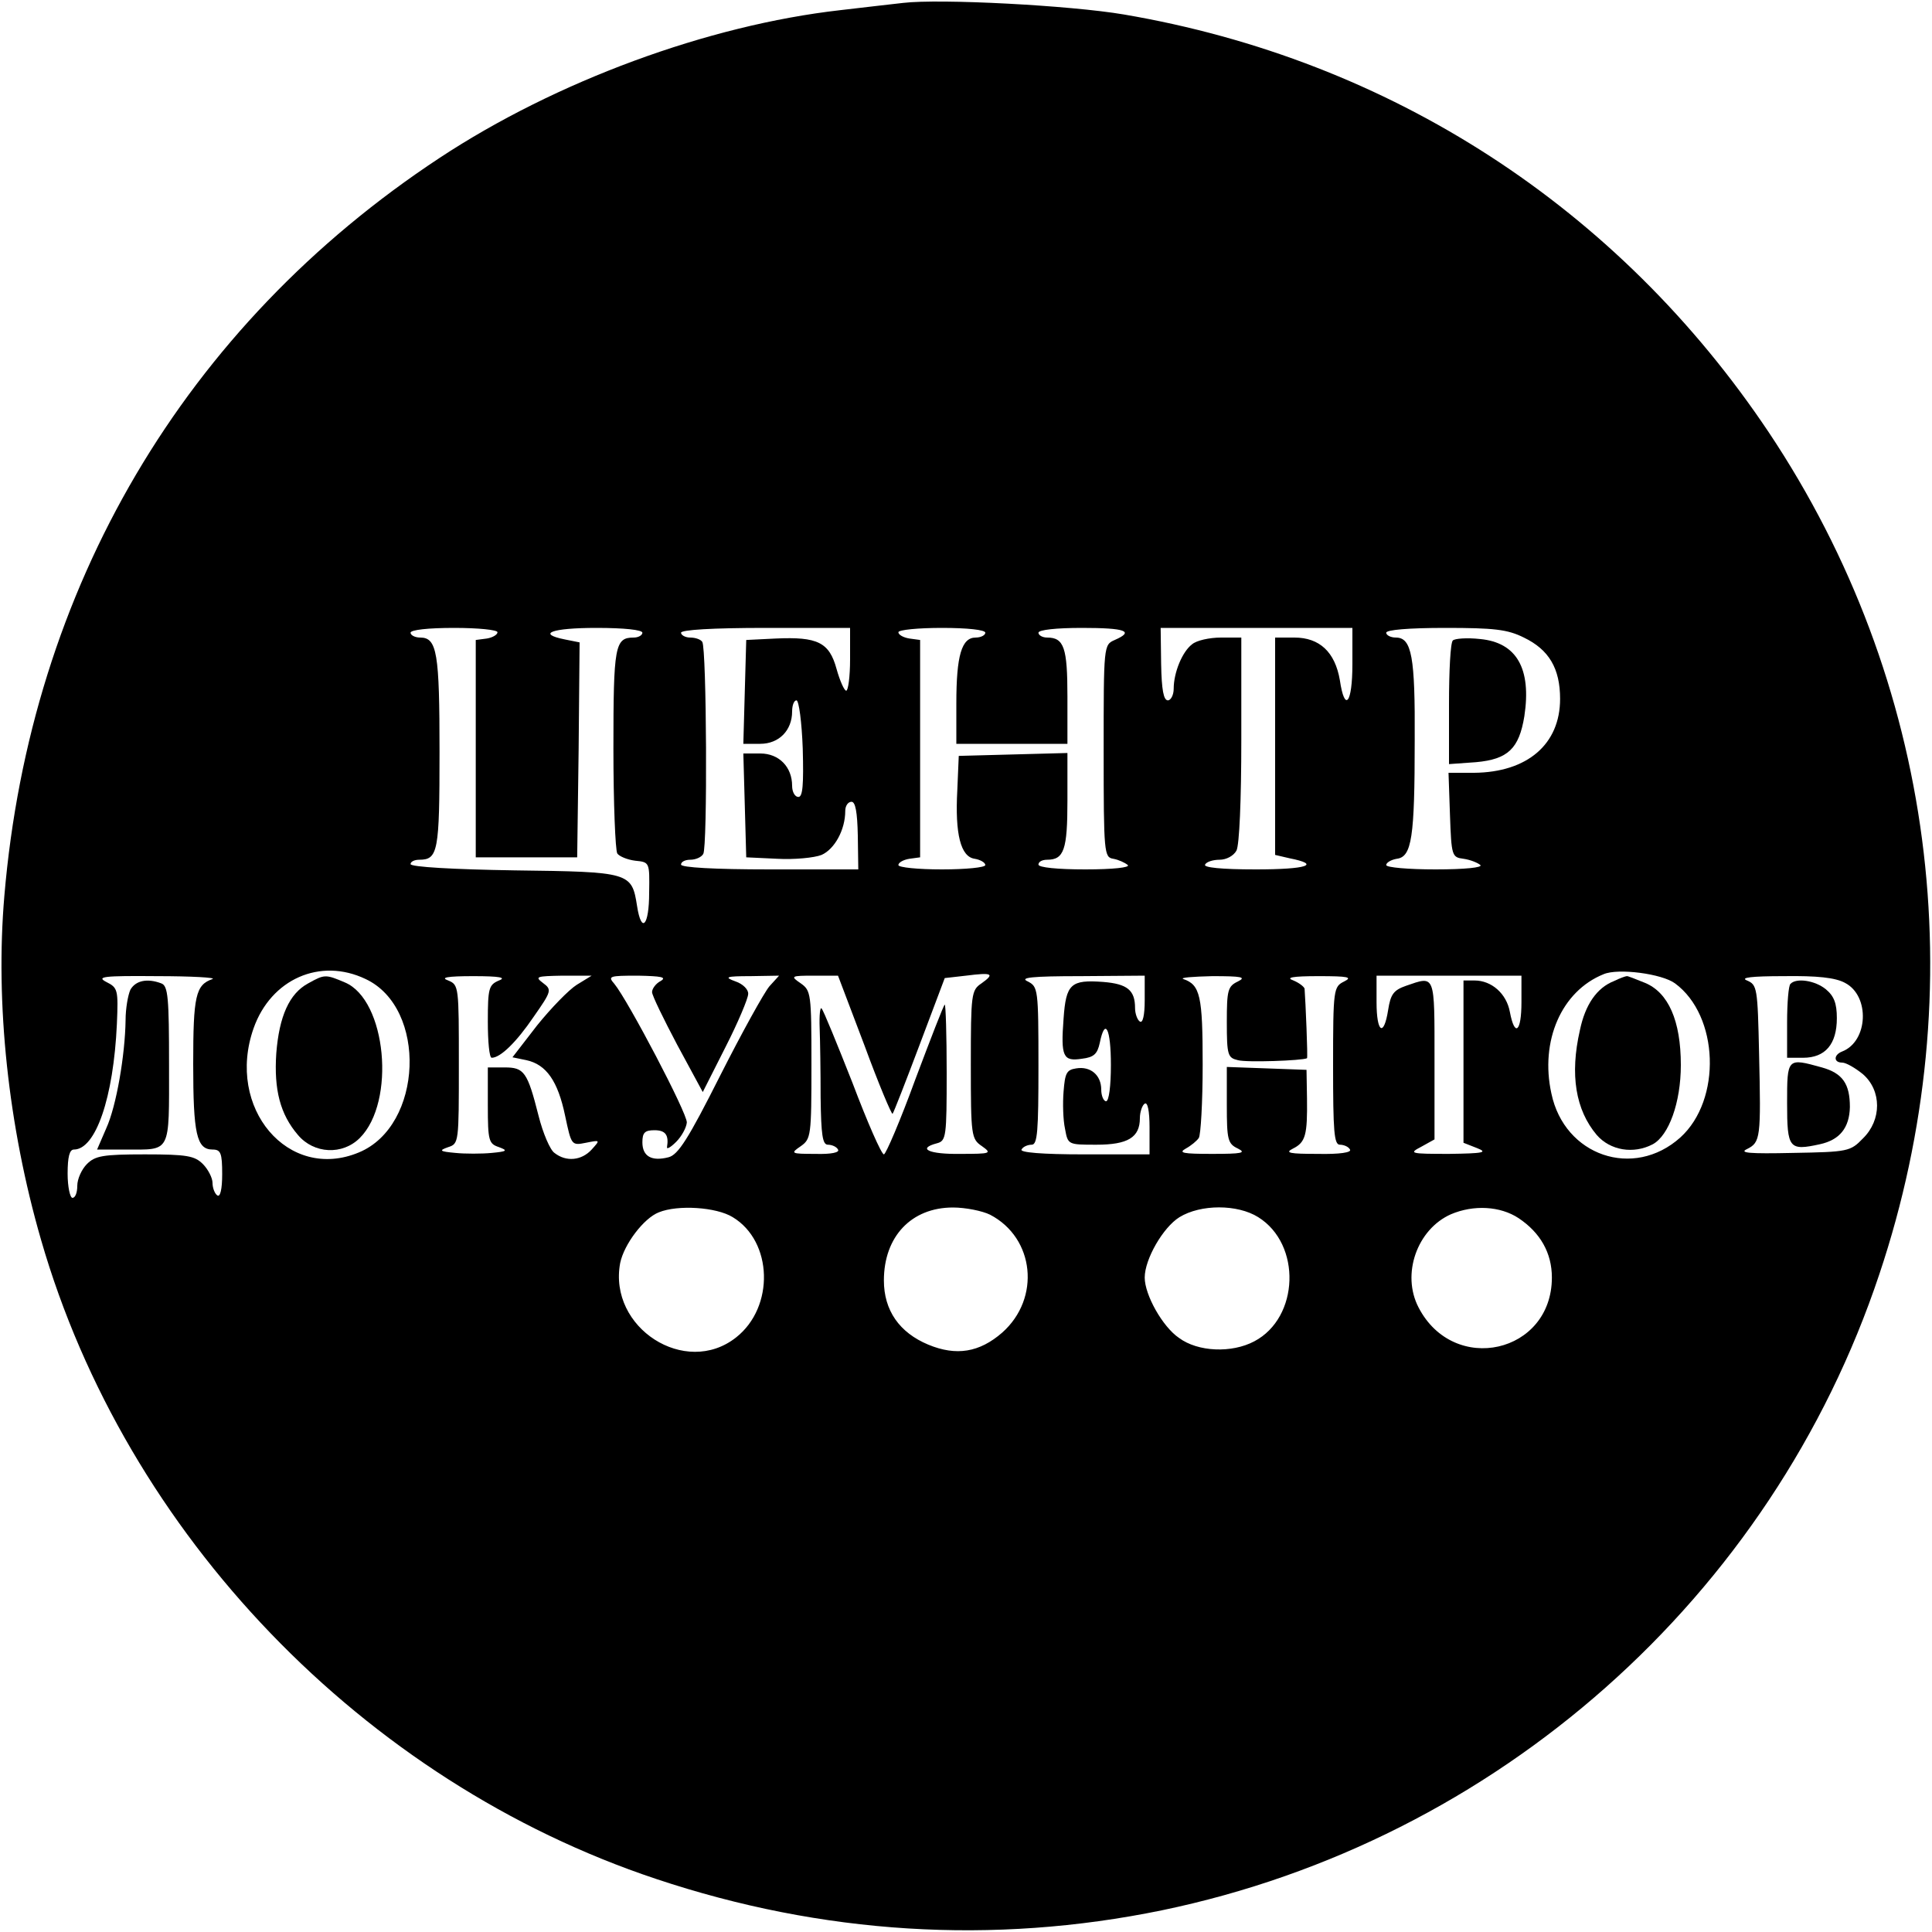 <?xml version="1.0" encoding="UTF-8" standalone="no"?> <svg xmlns="http://www.w3.org/2000/svg" version="1.0" width="400pt" height="400pt" viewBox="0 0 400 400" preserveAspectRatio="xMidYMid meet"><g transform="translate(0,400) scale(0.1,-0.1)" fill="#000000" stroke="none"><path d="M1870 3994 c-19 -2 -78 -9 -130 -15 -274 -31 -589 -147 -830 -306 -528 -348 -847 -890 -901 -1528 -19 -222 8 -477 76 -712 176 -610 667 -1121 1273 -1323 344 -115 698 -137 1048 -65 693 144 1262 648 1485 1317 198 591 114 1229 -229 1743 -311 465 -783 771 -1335 865 -112 19 -381 33 -457 24z m-840 -1303 c0 -5 -10 -11 -22 -13 l-23 -3 0 -225 0 -225 105 0 105 0 3 223 2 222 -30 6 c-60 12 -28 24 65 24 57 0 95 -4 95 -10 0 -5 -8 -10 -18 -10 -39 0 -42 -17 -42 -230 0 -113 4 -210 8 -217 4 -6 21 -13 37 -15 30 -3 30 -3 29 -66 0 -69 -16 -86 -25 -28 -11 70 -14 71 -254 74 -126 2 -215 7 -215 13 0 5 8 9 18 9 39 0 42 17 42 223 0 205 -5 237 -40 237 -11 0 -20 5 -20 10 0 6 37 10 90 10 50 0 90 -4 90 -9z m730 -56 c0 -36 -4 -65 -8 -65 -4 0 -13 20 -20 45 -15 55 -39 67 -126 63 l-61 -3 -3 -107 -3 -108 35 0 c39 0 66 28 66 67 0 13 4 23 9 23 5 0 11 -45 13 -100 2 -75 0 -100 -9 -100 -7 0 -13 10 -13 23 0 39 -27 67 -66 67 l-35 0 3 -107 3 -108 64 -3 c35 -2 77 2 92 8 27 12 49 52 49 91 0 11 6 19 13 19 8 0 12 -21 13 -70 l1 -70 -183 0 c-116 0 -184 4 -184 10 0 6 9 10 19 10 11 0 23 5 27 12 9 14 7 426 -2 439 -3 5 -14 9 -25 9 -10 0 -19 5 -19 10 0 6 65 10 175 10 l175 0 0 -65z m280 55 c0 -5 -9 -10 -20 -10 -29 0 -40 -37 -40 -136 l0 -84 115 0 115 0 0 98 c0 101 -7 122 -42 122 -10 0 -18 5 -18 10 0 6 37 10 90 10 91 0 109 -7 68 -25 -23 -10 -23 -11 -23 -230 0 -212 1 -220 20 -223 11 -2 24 -8 30 -13 5 -5 -30 -9 -88 -9 -58 0 -97 4 -97 10 0 6 8 10 18 10 35 0 42 21 42 122 l0 99 -112 -3 -113 -3 -3 -71 c-5 -91 7 -138 36 -142 12 -2 22 -8 22 -13 0 -5 -40 -9 -90 -9 -49 0 -90 4 -90 9 0 5 10 11 23 13 l22 3 0 225 0 225 -22 3 c-13 2 -23 8 -23 13 0 5 41 9 90 9 53 0 90 -4 90 -10z m760 -65 c0 -82 -16 -101 -26 -33 -10 58 -42 88 -94 88 l-40 0 0 -225 0 -225 30 -7 c66 -13 36 -23 -70 -23 -72 0 -109 4 -105 10 3 6 17 10 30 10 14 0 29 8 35 19 6 12 10 104 10 230 l0 211 -42 0 c-24 0 -51 -6 -60 -14 -20 -15 -38 -58 -38 -92 0 -13 -6 -24 -12 -24 -9 0 -13 22 -14 75 l-1 75 199 0 198 0 0 -75z m355 55 c52 -25 75 -64 75 -127 0 -94 -68 -152 -178 -153 l-53 0 3 -87 c3 -85 4 -88 28 -91 14 -2 29 -8 35 -13 5 -5 -31 -9 -93 -9 -56 0 -102 4 -102 9 0 5 10 11 22 13 31 4 37 44 37 245 1 173 -6 213 -39 213 -11 0 -20 5 -20 10 0 6 47 10 122 10 101 0 129 -3 163 -20z m-2398 -707 c128 -60 119 -304 -14 -359 -146 -61 -276 92 -218 257 36 102 138 147 232 102z m1275 -9 c-21 -14 -22 -22 -22 -168 0 -148 1 -154 23 -169 21 -15 19 -16 -45 -16 -65 -1 -90 11 -48 22 19 5 20 14 20 146 0 78 -2 141 -4 141 -2 0 -29 -70 -61 -155 -31 -85 -61 -155 -65 -155 -5 0 -34 66 -65 148 -32 81 -60 150 -64 154 -3 4 -5 -14 -4 -40 1 -26 2 -91 2 -144 1 -78 4 -98 15 -98 8 0 18 -4 21 -10 4 -6 -14 -10 -47 -9 -51 0 -52 1 -30 16 21 15 22 21 22 169 0 147 -1 153 -22 168 -22 15 -21 16 27 16 l50 0 55 -145 c29 -79 56 -143 58 -141 2 2 27 66 56 143 l52 138 44 5 c55 7 60 4 32 -16z m1436 0 c91 -67 97 -241 11 -319 -97 -87 -240 -38 -267 91 -24 109 21 212 108 247 30 13 121 1 148 -19z m-3028 9 c-35 -12 -40 -35 -40 -176 0 -144 7 -177 40 -177 17 0 20 -7 20 -51 0 -31 -4 -48 -10 -44 -5 3 -10 15 -10 26 0 10 -9 28 -20 39 -17 17 -33 20 -120 20 -87 0 -103 -3 -120 -20 -11 -11 -20 -31 -20 -45 0 -14 -4 -25 -10 -25 -5 0 -10 23 -10 50 0 35 4 50 13 50 45 0 82 107 89 260 3 71 2 75 -22 87 -21 11 -6 13 105 12 72 0 123 -3 115 -6z m593 -3 c-21 -9 -23 -16 -23 -85 0 -41 3 -75 8 -75 18 0 51 32 87 85 37 53 38 56 19 70 -17 13 -14 14 41 15 l60 0 -31 -19 c-16 -10 -53 -48 -82 -84 l-51 -66 29 -6 c41 -9 65 -43 80 -115 13 -61 13 -62 43 -56 30 6 30 6 12 -14 -21 -23 -53 -26 -77 -7 -9 6 -24 41 -33 77 -23 91 -30 100 -70 100 l-35 0 0 -79 c0 -73 2 -79 23 -86 19 -7 17 -9 -15 -12 -21 -2 -55 -2 -75 0 -33 3 -35 5 -15 12 22 7 22 10 22 171 0 161 0 165 -22 174 -17 6 -3 9 52 9 55 0 69 -3 53 -9z m335 -1 c-10 -5 -18 -16 -18 -23 0 -7 24 -56 52 -109 l53 -98 47 93 c26 51 47 101 47 110 1 9 -11 21 -26 26 -25 9 -20 11 31 11 l59 1 -20 -22 c-11 -13 -57 -96 -102 -185 -66 -131 -87 -164 -107 -169 -35 -9 -54 2 -54 31 0 20 5 25 25 25 23 0 30 -10 26 -35 -1 -5 7 -1 19 11 11 11 21 29 22 40 1 19 -122 253 -150 287 -14 16 -11 17 49 17 48 -1 60 -3 47 -11z m1002 -40 c0 -31 -4 -48 -10 -44 -5 3 -10 16 -10 28 0 37 -16 50 -66 54 -67 5 -77 -4 -82 -76 -6 -79 -1 -89 38 -83 25 3 32 10 37 33 11 54 23 29 23 -46 0 -43 -4 -75 -10 -75 -5 0 -10 11 -10 24 0 30 -22 49 -52 44 -20 -3 -23 -10 -26 -48 -2 -24 -1 -59 3 -77 6 -33 6 -33 65 -33 65 0 90 15 90 55 0 13 5 27 10 30 6 4 10 -15 10 -49 l0 -56 -136 0 c-87 0 -133 4 -129 10 3 6 13 10 21 10 12 0 14 28 14 163 0 160 -1 164 -22 175 -18 8 7 11 110 11 l132 1 0 -51z m193 39 c-21 -10 -23 -18 -23 -84 0 -69 2 -74 23 -79 18 -5 132 -1 143 4 2 1 -3 117 -5 144 -1 4 -11 12 -23 17 -17 6 -3 9 52 9 61 0 71 -2 53 -11 -22 -11 -23 -15 -23 -175 0 -135 2 -163 14 -163 8 0 18 -4 21 -10 4 -6 -21 -10 -67 -9 -58 0 -69 2 -51 11 26 13 30 28 29 104 l-1 59 -82 3 -83 3 0 -79 c0 -72 2 -80 23 -90 18 -9 8 -11 -53 -11 -61 0 -71 2 -55 11 11 6 23 16 27 22 4 6 8 74 8 152 0 142 -5 165 -40 177 -8 3 19 5 60 6 61 0 71 -2 53 -11z m587 -43 c0 -62 -14 -73 -24 -20 -7 38 -38 65 -73 65 l-23 0 0 -168 0 -168 28 -11 c23 -9 14 -11 -58 -12 -81 0 -84 1 -57 15 l27 15 0 164 c0 180 2 175 -59 154 -26 -9 -32 -18 -37 -50 -9 -57 -24 -47 -24 16 l0 55 150 0 150 0 0 -55z m670 40 c52 -27 48 -121 -6 -142 -18 -7 -18 -23 0 -23 8 0 27 -11 43 -24 39 -34 39 -95 0 -133 -26 -27 -31 -28 -145 -30 -91 -2 -112 0 -95 8 28 14 29 23 25 197 -3 137 -4 143 -25 152 -15 6 9 9 76 9 69 1 107 -3 127 -14z m-2303 -485 c83 -50 87 -186 7 -249 -105 -83 -265 20 -240 154 8 39 49 93 80 105 39 16 119 11 153 -10z m533 5 c92 -48 105 -173 25 -244 -47 -41 -95 -49 -153 -25 -60 25 -92 71 -92 133 0 91 57 151 143 151 26 0 61 -7 77 -15z m555 -5 c90 -56 85 -208 -8 -257 -47 -25 -117 -22 -156 7 -34 23 -71 89 -71 125 0 38 38 104 72 125 44 27 120 27 163 0z m539 -2 c45 -30 69 -72 69 -123 0 -157 -203 -203 -276 -62 -36 69 -3 162 67 193 47 20 102 17 140 -8z"></path><path d="M3008 2674 c-5 -4 -8 -63 -8 -132 l0 -124 56 4 c66 6 89 28 100 95 15 99 -16 153 -92 160 -27 3 -52 1 -56 -3z"></path><path d="M638 1964 c-39 -21 -60 -68 -66 -145 -5 -75 8 -126 45 -169 33 -39 92 -42 128 -6 75 75 55 286 -31 322 -40 17 -42 17 -76 -2z"></path><path d="M3342 1969 c-36 -14 -60 -49 -71 -102 -21 -92 -9 -165 35 -217 28 -32 76 -40 116 -19 33 18 58 86 58 164 0 92 -26 150 -74 170 -20 8 -37 15 -38 14 -2 0 -14 -4 -26 -10z"></path><path d="M270 1951 c-5 -11 -10 -39 -10 -63 -1 -72 -19 -178 -40 -224 l-19 -44 59 0 c95 0 90 -10 90 175 0 139 -2 164 -16 169 -29 11 -53 6 -64 -13z"></path><path d="M3707 1963 c-4 -3 -7 -39 -7 -80 l0 -73 33 0 c46 0 70 28 70 82 0 31 -6 46 -23 60 -22 18 -61 24 -73 11z"></path><path d="M3700 1716 c0 -94 4 -99 68 -85 41 9 61 34 62 77 0 48 -15 70 -58 82 -72 20 -72 20 -72 -74z"></path></g></svg> 